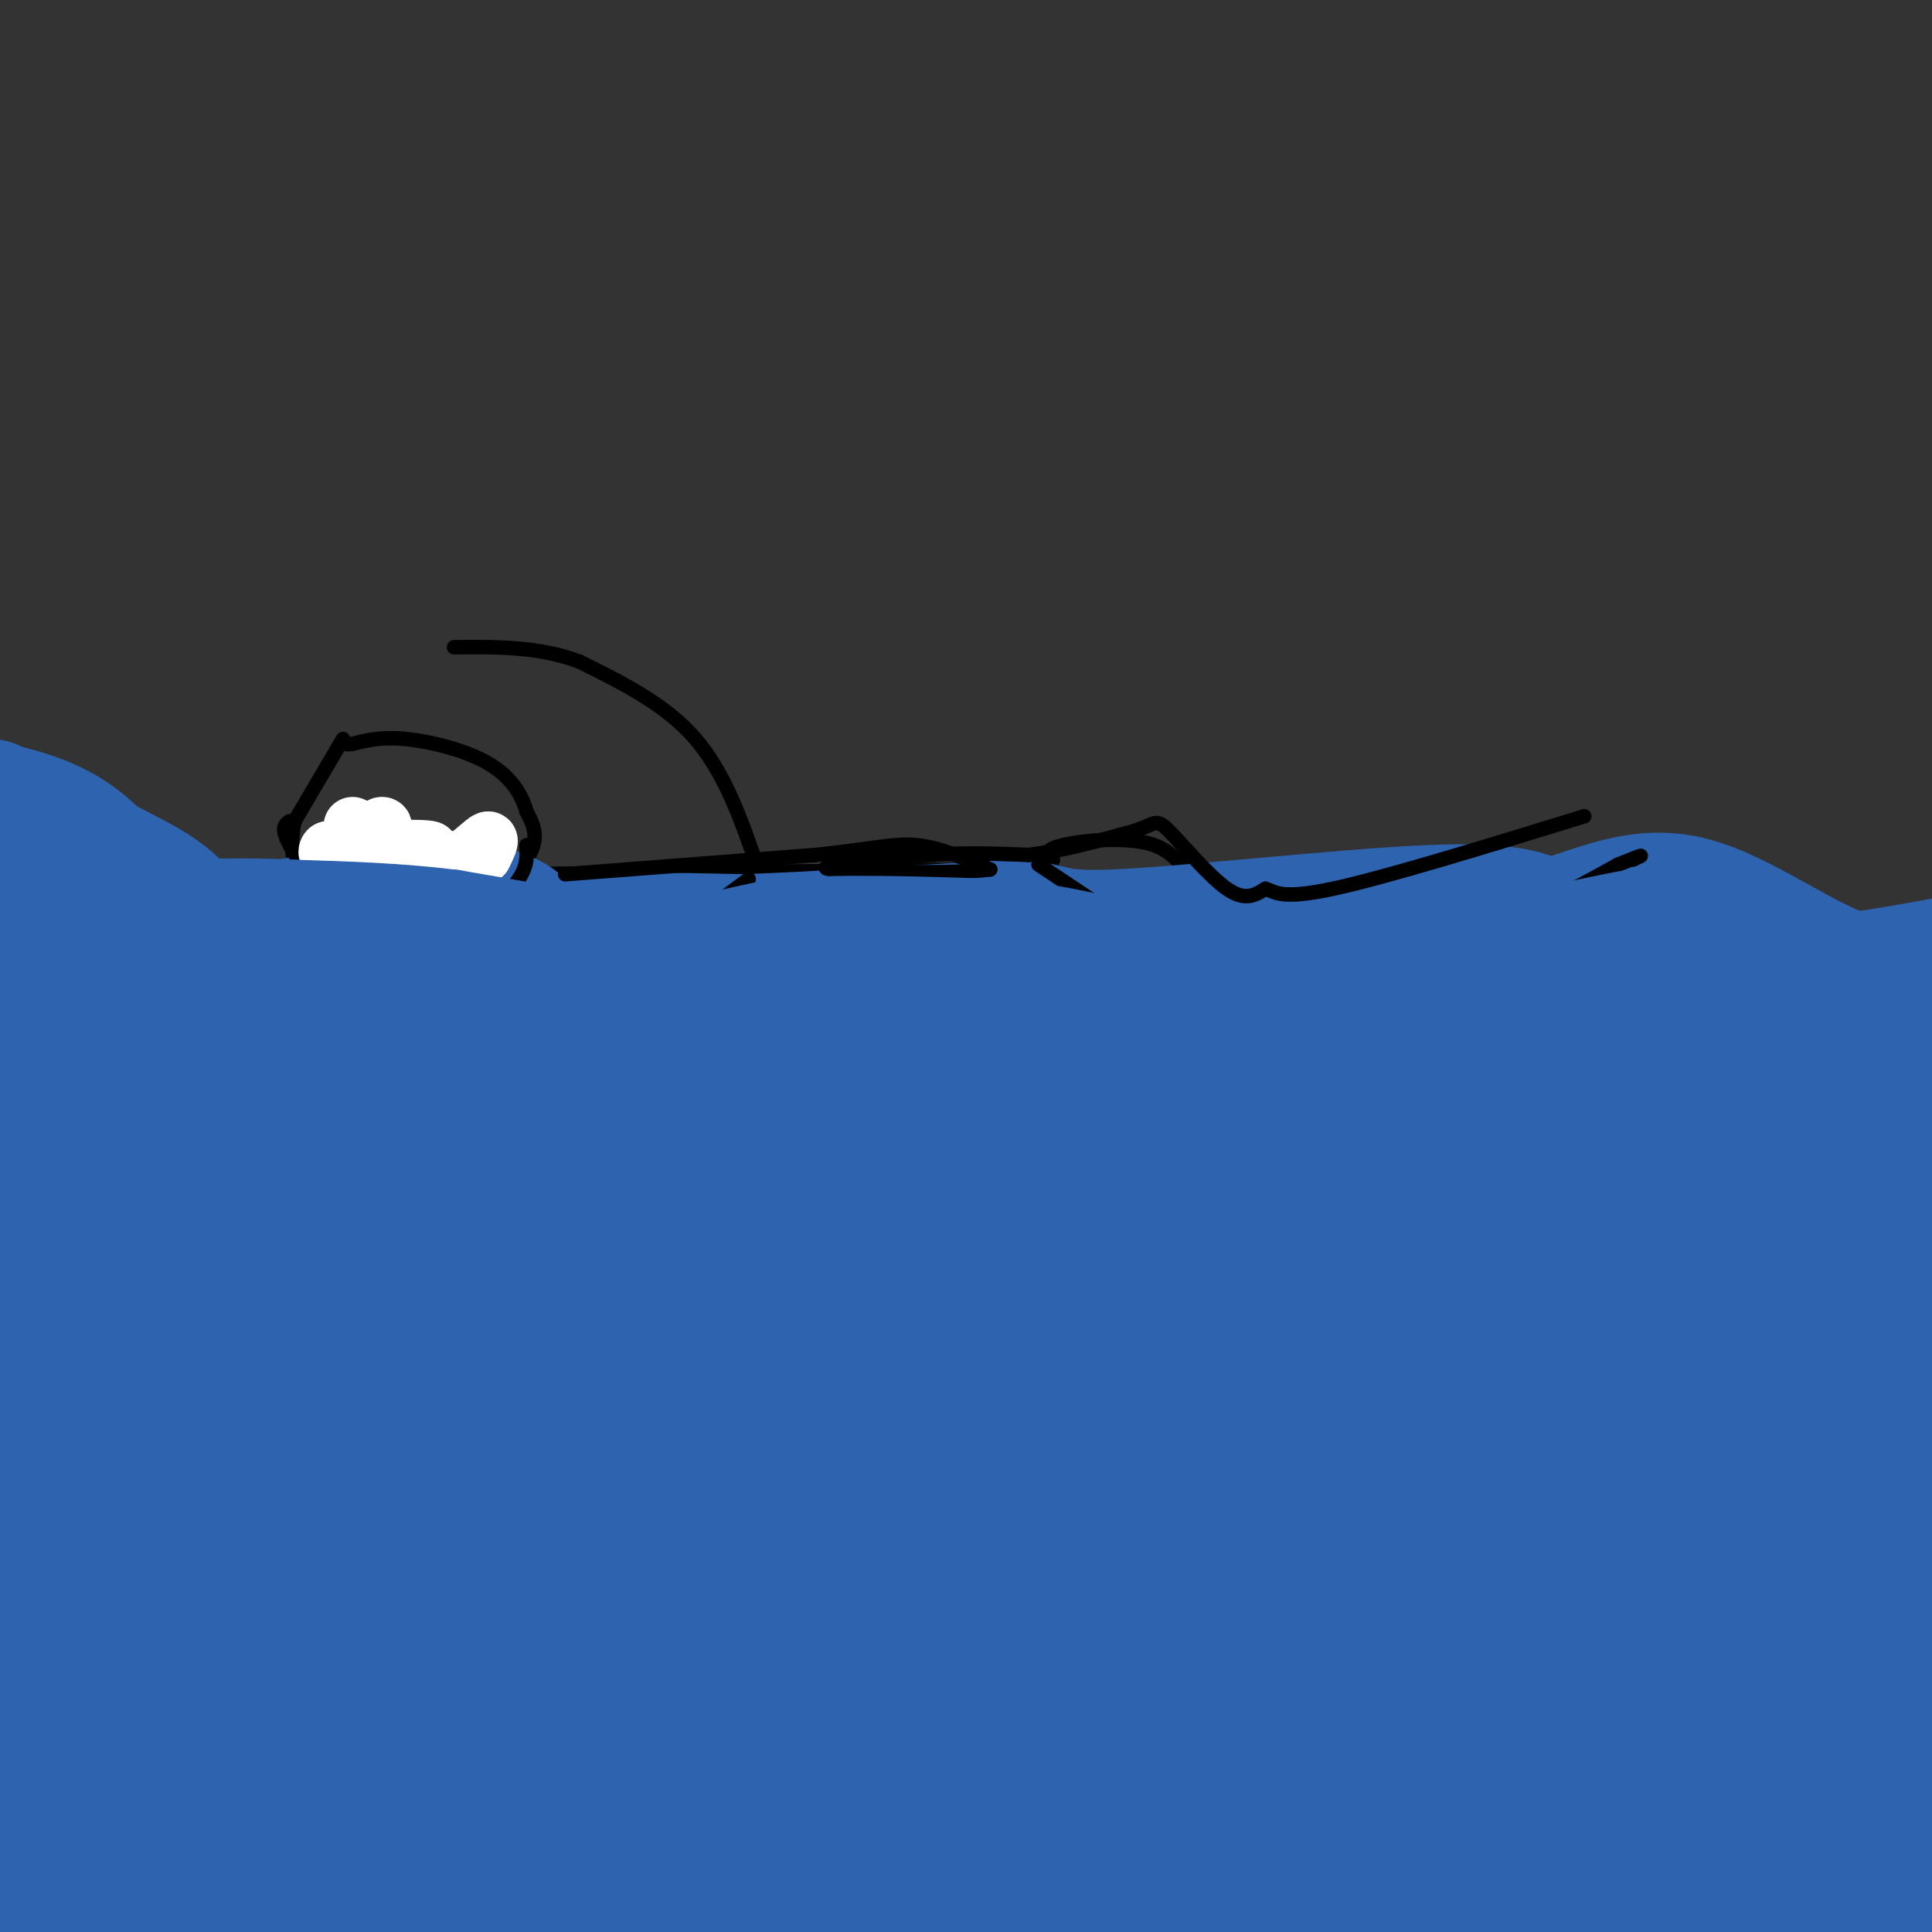 <svg viewBox='0 0 400 400' version='1.1' xmlns='http://www.w3.org/2000/svg' xmlns:xlink='http://www.w3.org/1999/xlink'><rect x="0" y="0" width="400" height="400" fill="#333333" stroke="none"/><g fill='none' stroke='#000000' stroke-width='3' stroke-linecap='round' stroke-linejoin='round'><path d='M71,153c0.000,0.000 -10.000,17.000 -10,17'/><path d='M61,170c-1.378,5.933 0.178,12.267 3,17c2.822,4.733 6.911,7.867 11,11'/><path d='M75,198c4.445,1.587 10.057,0.054 13,-1c2.943,-1.054 3.215,-1.630 7,-5c3.785,-3.370 11.081,-9.534 14,-14c2.919,-4.466 1.459,-7.233 0,-10'/><path d='M109,168c-0.929,-3.500 -3.250,-7.250 -8,-10c-4.750,-2.750 -11.929,-4.500 -17,-5c-5.071,-0.500 -8.036,0.250 -11,1'/><path d='M73,154c-1.833,0.167 -0.917,0.083 0,0'/><path d='M106,181c0.000,0.000 102.000,-1.000 102,-1'/><path d='M208,180c17.167,-0.167 9.083,-0.083 1,0'/><path d='M157,180c-3.417,-9.917 -6.833,-19.833 -13,-27c-6.167,-7.167 -15.083,-11.583 -24,-16'/><path d='M120,137c-8.333,-3.167 -17.167,-3.083 -26,-3'/><path d='M157,181c-4.000,3.167 -8.000,6.333 -14,9c-6.000,2.667 -14.000,4.833 -22,7'/><path d='M121,197c-6.167,1.167 -10.583,0.583 -15,0'/><path d='M214,182c0.000,0.000 8.000,3.000 8,3'/><path d='M222,185c3.833,3.167 9.417,9.583 15,16'/><path d='M237,201c3.933,4.267 6.267,6.933 11,8c4.733,1.067 11.867,0.533 19,0'/><path d='M267,209c5.578,-1.867 10.022,-6.533 16,-9c5.978,-2.467 13.489,-2.733 21,-3'/><path d='M218,178c-1.077,-1.006 -2.155,-2.012 2,-3c4.155,-0.988 13.542,-1.958 19,0c5.458,1.958 6.988,6.845 10,9c3.012,2.155 7.506,1.577 12,1'/><path d='M261,185c9.333,-1.167 26.667,-4.583 44,-8'/></g>
<g fill='none' stroke='#2d63af' stroke-width='28' stroke-linecap='round' stroke-linejoin='round'><path d='M13,205c6.230,-2.751 12.459,-5.502 18,-7c5.541,-1.498 10.392,-1.742 12,0c1.608,1.742 -0.029,5.469 6,5c6.029,-0.469 19.722,-5.134 26,-6c6.278,-0.866 5.139,2.067 4,5'/><path d='M79,202c3.257,0.139 9.399,-2.014 13,-1c3.601,1.014 4.662,5.196 8,6c3.338,0.804 8.954,-1.770 16,-2c7.046,-0.230 15.523,1.885 24,4'/><path d='M140,209c14.833,0.667 39.917,0.333 65,0'/><path d='M205,209c23.651,-0.549 50.278,-1.920 62,-4c11.722,-2.080 8.541,-4.868 10,-5c1.459,-0.132 7.560,2.391 14,3c6.440,0.609 13.220,-0.695 20,-2'/><path d='M311,201c7.298,-1.417 15.542,-3.958 24,-3c8.458,0.958 17.131,5.417 30,6c12.869,0.583 29.935,-2.708 47,-6'/><path d='M1,209c11.534,-4.876 23.069,-9.751 42,-14c18.931,-4.249 45.260,-7.871 57,-6c11.740,1.871 8.892,9.234 10,11c1.108,1.766 6.174,-2.067 10,-2c3.826,0.067 6.413,4.033 9,8'/><path d='M129,206c7.709,1.487 22.480,1.205 29,-1c6.520,-2.205 4.789,-6.333 7,-8c2.211,-1.667 8.365,-0.872 13,0c4.635,0.872 7.753,1.821 2,3c-5.753,1.179 -20.376,2.590 -35,4'/><path d='M145,204c-12.391,0.360 -25.868,-0.738 -31,-2c-5.132,-1.262 -1.920,-2.686 1,-4c2.920,-1.314 5.549,-2.518 12,-3c6.451,-0.482 16.726,-0.241 27,0'/><path d='M154,195c13.667,-0.500 34.333,-1.750 55,-3'/><path d='M209,192c9.976,0.321 7.417,2.625 22,2c14.583,-0.625 46.310,-4.179 64,-5c17.690,-0.821 21.345,1.089 25,3'/><path d='M320,192c8.667,-1.702 17.833,-7.458 29,-5c11.167,2.458 24.333,13.131 35,16c10.667,2.869 18.833,-2.065 27,-7'/><path d='M29,227c0.000,0.000 -32.000,8.000 -32,8'/><path d='M0,227c8.067,-4.868 16.134,-9.737 19,-10c2.866,-0.263 0.530,4.078 1,7c0.470,2.922 3.746,4.425 -5,10c-8.746,5.575 -29.515,15.223 -14,10c15.515,-5.223 67.313,-25.318 86,-31c18.687,-5.682 4.262,3.047 -7,11c-11.262,7.953 -19.361,15.129 -28,20c-8.639,4.871 -17.820,7.435 -27,10'/><path d='M25,254c14.326,-6.579 63.642,-28.026 90,-38c26.358,-9.974 29.758,-8.473 31,-6c1.242,2.473 0.324,5.920 -22,16c-22.324,10.080 -66.056,26.795 -75,27c-8.944,0.205 16.900,-16.099 27,-23c10.100,-6.901 4.457,-4.400 0,-4c-4.457,0.400 -7.729,-1.300 -11,-3'/><path d='M65,223c-2.125,-3.307 -1.937,-10.074 -7,-8c-5.063,2.074 -15.379,12.990 -19,19c-3.621,6.010 -0.549,7.114 -3,10c-2.451,2.886 -10.424,7.555 -7,6c3.424,-1.555 18.246,-9.334 50,-18c31.754,-8.666 80.439,-18.220 101,-22c20.561,-3.780 12.997,-1.787 -1,4c-13.997,5.787 -34.428,15.368 -58,24c-23.572,8.632 -50.286,16.316 -77,24'/><path d='M44,262c-21.253,6.226 -35.886,9.791 -43,11c-7.114,1.209 -6.708,0.063 4,-5c10.708,-5.063 31.717,-14.042 44,-19c12.283,-4.958 15.841,-5.895 26,-7c10.159,-1.105 26.918,-2.379 34,-2c7.082,0.379 4.488,2.412 -8,8c-12.488,5.588 -34.869,14.732 -60,23c-25.131,8.268 -53.013,15.662 -39,8c14.013,-7.662 69.919,-30.378 107,-44c37.081,-13.622 55.337,-18.150 68,-21c12.663,-2.850 19.735,-4.022 22,-3c2.265,1.022 -0.275,4.237 -3,7c-2.725,2.763 -5.636,5.075 -32,15c-26.364,9.925 -76.182,27.462 -126,45'/><path d='M38,278c-29.083,9.939 -38.790,12.286 -9,1c29.790,-11.286 99.078,-36.204 139,-50c39.922,-13.796 50.477,-16.468 75,-21c24.523,-4.532 63.012,-10.922 77,-12c13.988,-1.078 3.473,3.156 -1,6c-4.473,2.844 -2.906,4.297 -25,12c-22.094,7.703 -67.849,21.655 -102,32c-34.151,10.345 -56.698,17.084 -89,22c-32.302,4.916 -74.360,8.010 -85,9c-10.640,0.990 10.137,-0.124 31,-5c20.863,-4.876 41.812,-13.515 74,-22c32.188,-8.485 75.615,-16.816 115,-24c39.385,-7.184 74.730,-13.221 101,-16c26.270,-2.779 43.466,-2.298 52,-2c8.534,0.298 8.405,0.414 6,3c-2.405,2.586 -7.088,7.642 -27,15c-19.912,7.358 -55.053,17.020 -100,30c-44.947,12.980 -99.699,29.280 -178,41c-78.301,11.720 -180.150,18.860 -282,26'/><path d='M70,304c143.000,-21.667 286.000,-43.333 272,-37c-14.000,6.333 -185.000,40.667 -356,75'/><path d='M45,314c31.536,-6.679 63.071,-13.357 122,-23c58.929,-9.643 145.250,-22.250 127,-18c-18.250,4.250 -141.071,25.357 -208,35c-66.929,9.643 -77.964,7.821 -89,6'/><path d='M0,314c94.331,-22.823 188.662,-45.646 225,-55c36.338,-9.354 14.683,-5.238 -14,-3c-28.683,2.238 -64.396,2.600 -75,3c-10.604,0.400 3.899,0.839 52,-10c48.101,-10.839 129.800,-32.957 160,-42c30.200,-9.043 8.900,-5.012 -51,12c-59.900,17.012 -158.400,47.003 -167,51c-8.600,3.997 72.700,-18.002 154,-40'/><path d='M284,230c-1.786,2.821 -83.250,29.875 -112,42c-28.750,12.125 -4.786,9.321 45,-2c49.786,-11.321 125.393,-31.161 201,-51'/><path d='M385,263c-37.083,9.333 -74.167,18.667 -142,31c-67.833,12.333 -166.417,27.667 -265,43'/><path d='M141,279c35.370,-7.536 70.739,-15.072 103,-21c32.261,-5.928 61.412,-10.248 87,-13c25.588,-2.752 47.611,-3.937 57,-4c9.389,-0.063 6.143,0.996 0,3c-6.143,2.004 -15.185,4.951 -15,6c0.185,1.049 9.596,0.199 -50,12c-59.596,11.801 -188.199,36.254 -248,49c-59.801,12.746 -50.800,13.785 28,-3c78.800,-16.785 227.400,-51.392 376,-86'/><path d='M269,300c-64.083,17.333 -128.167,34.667 -179,47c-50.833,12.333 -88.417,19.667 -126,27'/><path d='M40,352c55.178,-12.911 110.356,-25.822 172,-39c61.644,-13.178 129.756,-26.622 184,-36c54.244,-9.378 94.622,-14.689 135,-20'/><path d='M342,312c-44.399,11.325 -88.797,22.651 -142,29c-53.203,6.349 -115.209,7.722 -129,8c-13.791,0.278 20.633,-0.541 30,1c9.367,1.541 -6.324,5.440 44,-5c50.324,-10.440 166.662,-35.220 283,-60'/><path d='M372,310c-44.359,12.264 -88.719,24.529 -134,36c-45.281,11.471 -91.484,22.149 -134,29c-42.516,6.851 -81.346,9.877 -84,11c-2.654,1.123 30.866,0.345 57,-1c26.134,-1.345 44.881,-3.257 79,-13c34.119,-9.743 83.609,-27.315 127,-41c43.391,-13.685 80.683,-23.481 107,-29c26.317,-5.519 41.658,-6.759 57,-8'/><path d='M339,321c-65.711,16.978 -131.422,33.956 -203,48c-71.578,14.044 -149.022,25.156 -98,14c51.022,-11.156 230.511,-44.578 410,-78'/><path d='M357,328c-34.149,7.690 -68.298,15.381 -130,26c-61.702,10.619 -150.958,24.167 -138,22c12.958,-2.167 128.131,-20.048 198,-32c69.869,-11.952 94.435,-17.976 119,-24'/><path d='M394,309c0.000,0.000 -420.000,89.000 -420,89'/><path d='M45,390c67.917,-11.417 135.833,-22.833 120,-18c-15.833,4.833 -115.417,25.917 -215,47'/><path d='M6,403c46.733,-6.689 93.467,-13.378 125,-17c31.533,-3.622 47.867,-4.178 37,0c-10.867,4.178 -48.933,13.089 -87,22'/><path d='M178,390c15.370,-5.541 30.739,-11.081 81,-21c50.261,-9.919 135.412,-24.216 100,-19c-35.412,5.216 -191.389,29.944 -241,39c-49.611,9.056 7.143,2.438 39,-2c31.857,-4.438 38.816,-6.697 93,-21c54.184,-14.303 155.592,-40.652 257,-67'/><path d='M313,346c-53.417,12.500 -106.833,25.000 -145,35c-38.167,10.000 -61.083,17.500 -84,25'/><path d='M174,402c0.000,0.000 266.000,-53.000 266,-53'/><path d='M353,372c-35.489,10.444 -70.978,20.889 -72,23c-1.022,2.111 32.422,-4.111 61,-12c28.578,-7.889 52.289,-17.444 76,-27'/><path d='M365,361c-30.089,6.173 -60.179,12.345 -97,21c-36.821,8.655 -80.375,19.792 -62,19c18.375,-0.792 98.679,-13.512 148,-22c49.321,-8.488 67.661,-12.744 86,-17'/><path d='M363,385c-20.833,3.327 -41.667,6.655 -54,9c-12.333,2.345 -16.167,3.708 -16,6c0.167,2.292 4.333,5.512 29,1c24.667,-4.512 69.833,-16.756 115,-29'/><path d='M389,379c-25.500,6.417 -51.000,12.833 -48,12c3.000,-0.833 34.500,-8.917 66,-17'/><path d='M394,388c-2.133,-1.222 -4.267,-2.444 -6,1c-1.733,3.444 -3.067,11.556 0,5c3.067,-6.556 10.533,-27.778 18,-49'/><path d='M404,305c-0.209,-8.116 -0.418,-16.233 -2,-21c-1.582,-4.767 -4.537,-6.185 -6,-15c-1.463,-8.815 -1.432,-25.027 0,-19c1.432,6.027 4.266,34.293 4,56c-0.266,21.707 -3.633,36.853 -7,52'/><path d='M393,358c-2.036,4.964 -3.625,-8.625 -5,-23c-1.375,-14.375 -2.536,-29.536 -1,-45c1.536,-15.464 5.768,-31.232 10,-47'/></g>
<g fill='none' stroke='#000000' stroke-width='3' stroke-linecap='round' stroke-linejoin='round'><path d='M117,181c0.000,0.000 52.000,-4.000 52,-4'/><path d='M169,177c12.089,-1.289 16.311,-2.511 21,-2c4.689,0.511 9.844,2.756 15,5'/><path d='M205,180c-5.933,0.911 -28.267,0.689 -33,0c-4.733,-0.689 8.133,-1.844 21,-3'/><path d='M193,177c6.833,-0.500 13.417,-0.250 20,0'/><path d='M213,177c7.000,-0.833 14.500,-2.917 22,-5'/><path d='M235,172c4.369,-1.488 4.292,-2.708 7,0c2.708,2.708 8.202,9.345 12,12c3.798,2.655 5.899,1.327 8,0'/><path d='M262,184c2.044,0.667 3.156,2.333 14,0c10.844,-2.333 31.422,-8.667 52,-15'/><path d='M215,179c0.000,0.000 27.000,18.000 27,18'/><path d='M242,197c15.000,2.800 39.000,0.800 56,-3c17.000,-3.800 27.000,-9.400 37,-15'/><path d='M335,179c6.667,-2.667 4.833,-1.833 3,-1'/><path d='M155,182c-9.583,7.167 -19.167,14.333 -26,18c-6.833,3.667 -10.917,3.833 -15,4'/><path d='M109,175c0.111,1.844 0.222,3.689 -1,6c-1.222,2.311 -3.778,5.089 -8,7c-4.222,1.911 -10.111,2.956 -16,4'/><path d='M84,192c-4.622,1.378 -8.178,2.822 -12,0c-3.822,-2.822 -7.911,-9.911 -12,-17'/><path d='M60,175c-2.000,-3.667 -1.000,-4.333 0,-5'/></g>
<g fill='none' stroke='#ffffff' stroke-width='12' stroke-linecap='round' stroke-linejoin='round'><path d='M73,171c0.000,0.000 1.000,12.000 1,12'/><path d='M74,183c2.911,2.089 9.689,1.311 14,0c4.311,-1.311 6.156,-3.156 8,-5'/><path d='M96,178c2.400,-1.800 4.400,-3.800 5,-4c0.600,-0.200 -0.200,1.400 -1,3'/><path d='M100,177c-2.911,1.978 -9.689,5.422 -14,6c-4.311,0.578 -6.156,-1.711 -8,-4'/><path d='M78,179c-0.464,-2.940 2.375,-8.292 1,-8c-1.375,0.292 -6.964,6.226 -6,8c0.964,1.774 8.482,-0.613 16,-3'/><path d='M89,176c-0.833,-0.500 -10.917,-0.250 -21,0'/><path d='M68,176c-1.500,1.167 5.250,4.083 12,7'/><path d='M80,183c4.167,0.333 8.583,-2.333 13,-5'/></g>
<g fill='none' stroke='#2d63af' stroke-width='28' stroke-linecap='round' stroke-linejoin='round'><path d='M117,205c0.000,0.000 40.000,-1.000 40,-1'/><path d='M157,204c0.711,-0.067 -17.511,0.267 -20,-1c-2.489,-1.267 10.756,-4.133 24,-7'/><path d='M161,196c11.667,-1.167 28.833,-0.583 46,0'/><path d='M207,196c13.167,1.167 23.083,4.083 33,7'/><path d='M240,203c14.000,1.167 32.500,0.583 51,0'/><path d='M291,203c12.956,-0.133 19.844,-0.467 27,-2c7.156,-1.533 14.578,-4.267 22,-7'/><path d='M340,194c1.000,-0.667 -7.500,1.167 -16,3'/><path d='M324,197c-4.089,2.111 -6.311,5.889 -14,8c-7.689,2.111 -20.844,2.556 -34,3'/><path d='M276,208c-12.167,-0.667 -25.583,-3.833 -39,-7'/><path d='M237,201c-8.867,-1.622 -11.533,-2.178 -19,-1c-7.467,1.178 -19.733,4.089 -32,7'/><path d='M54,200c0.000,0.000 46.000,2.000 46,2'/><path d='M100,202c13.244,0.667 23.356,1.333 27,1c3.644,-0.333 0.822,-1.667 -2,-3'/><path d='M125,200c-5.667,-1.500 -18.833,-3.750 -32,-6'/><path d='M93,194c-10.667,-1.333 -21.333,-1.667 -32,-2'/><path d='M61,192c-10.356,-0.444 -20.244,-0.556 -31,1c-10.756,1.556 -22.378,4.778 -34,8'/><path d='M30,191c-4.667,-6.500 -9.333,-13.000 -15,-17c-5.667,-4.000 -12.333,-5.500 -19,-7'/><path d='M3,188c15.917,15.917 31.833,31.833 31,30c-0.833,-1.833 -18.417,-21.417 -36,-41'/><path d='M-1,177c28.200,31.756 56.400,63.511 65,74c8.600,10.489 -2.400,-0.289 -8,-8c-5.600,-7.711 -5.800,-12.356 -6,-17'/><path d='M50,226c-2.500,-8.000 -5.750,-19.500 -9,-31'/><path d='M41,195c-3.800,-7.356 -8.800,-10.244 -14,-13c-5.200,-2.756 -10.600,-5.378 -16,-8'/><path d='M11,174c-4.833,-2.500 -8.917,-4.750 -13,-7'/></g>
</svg>